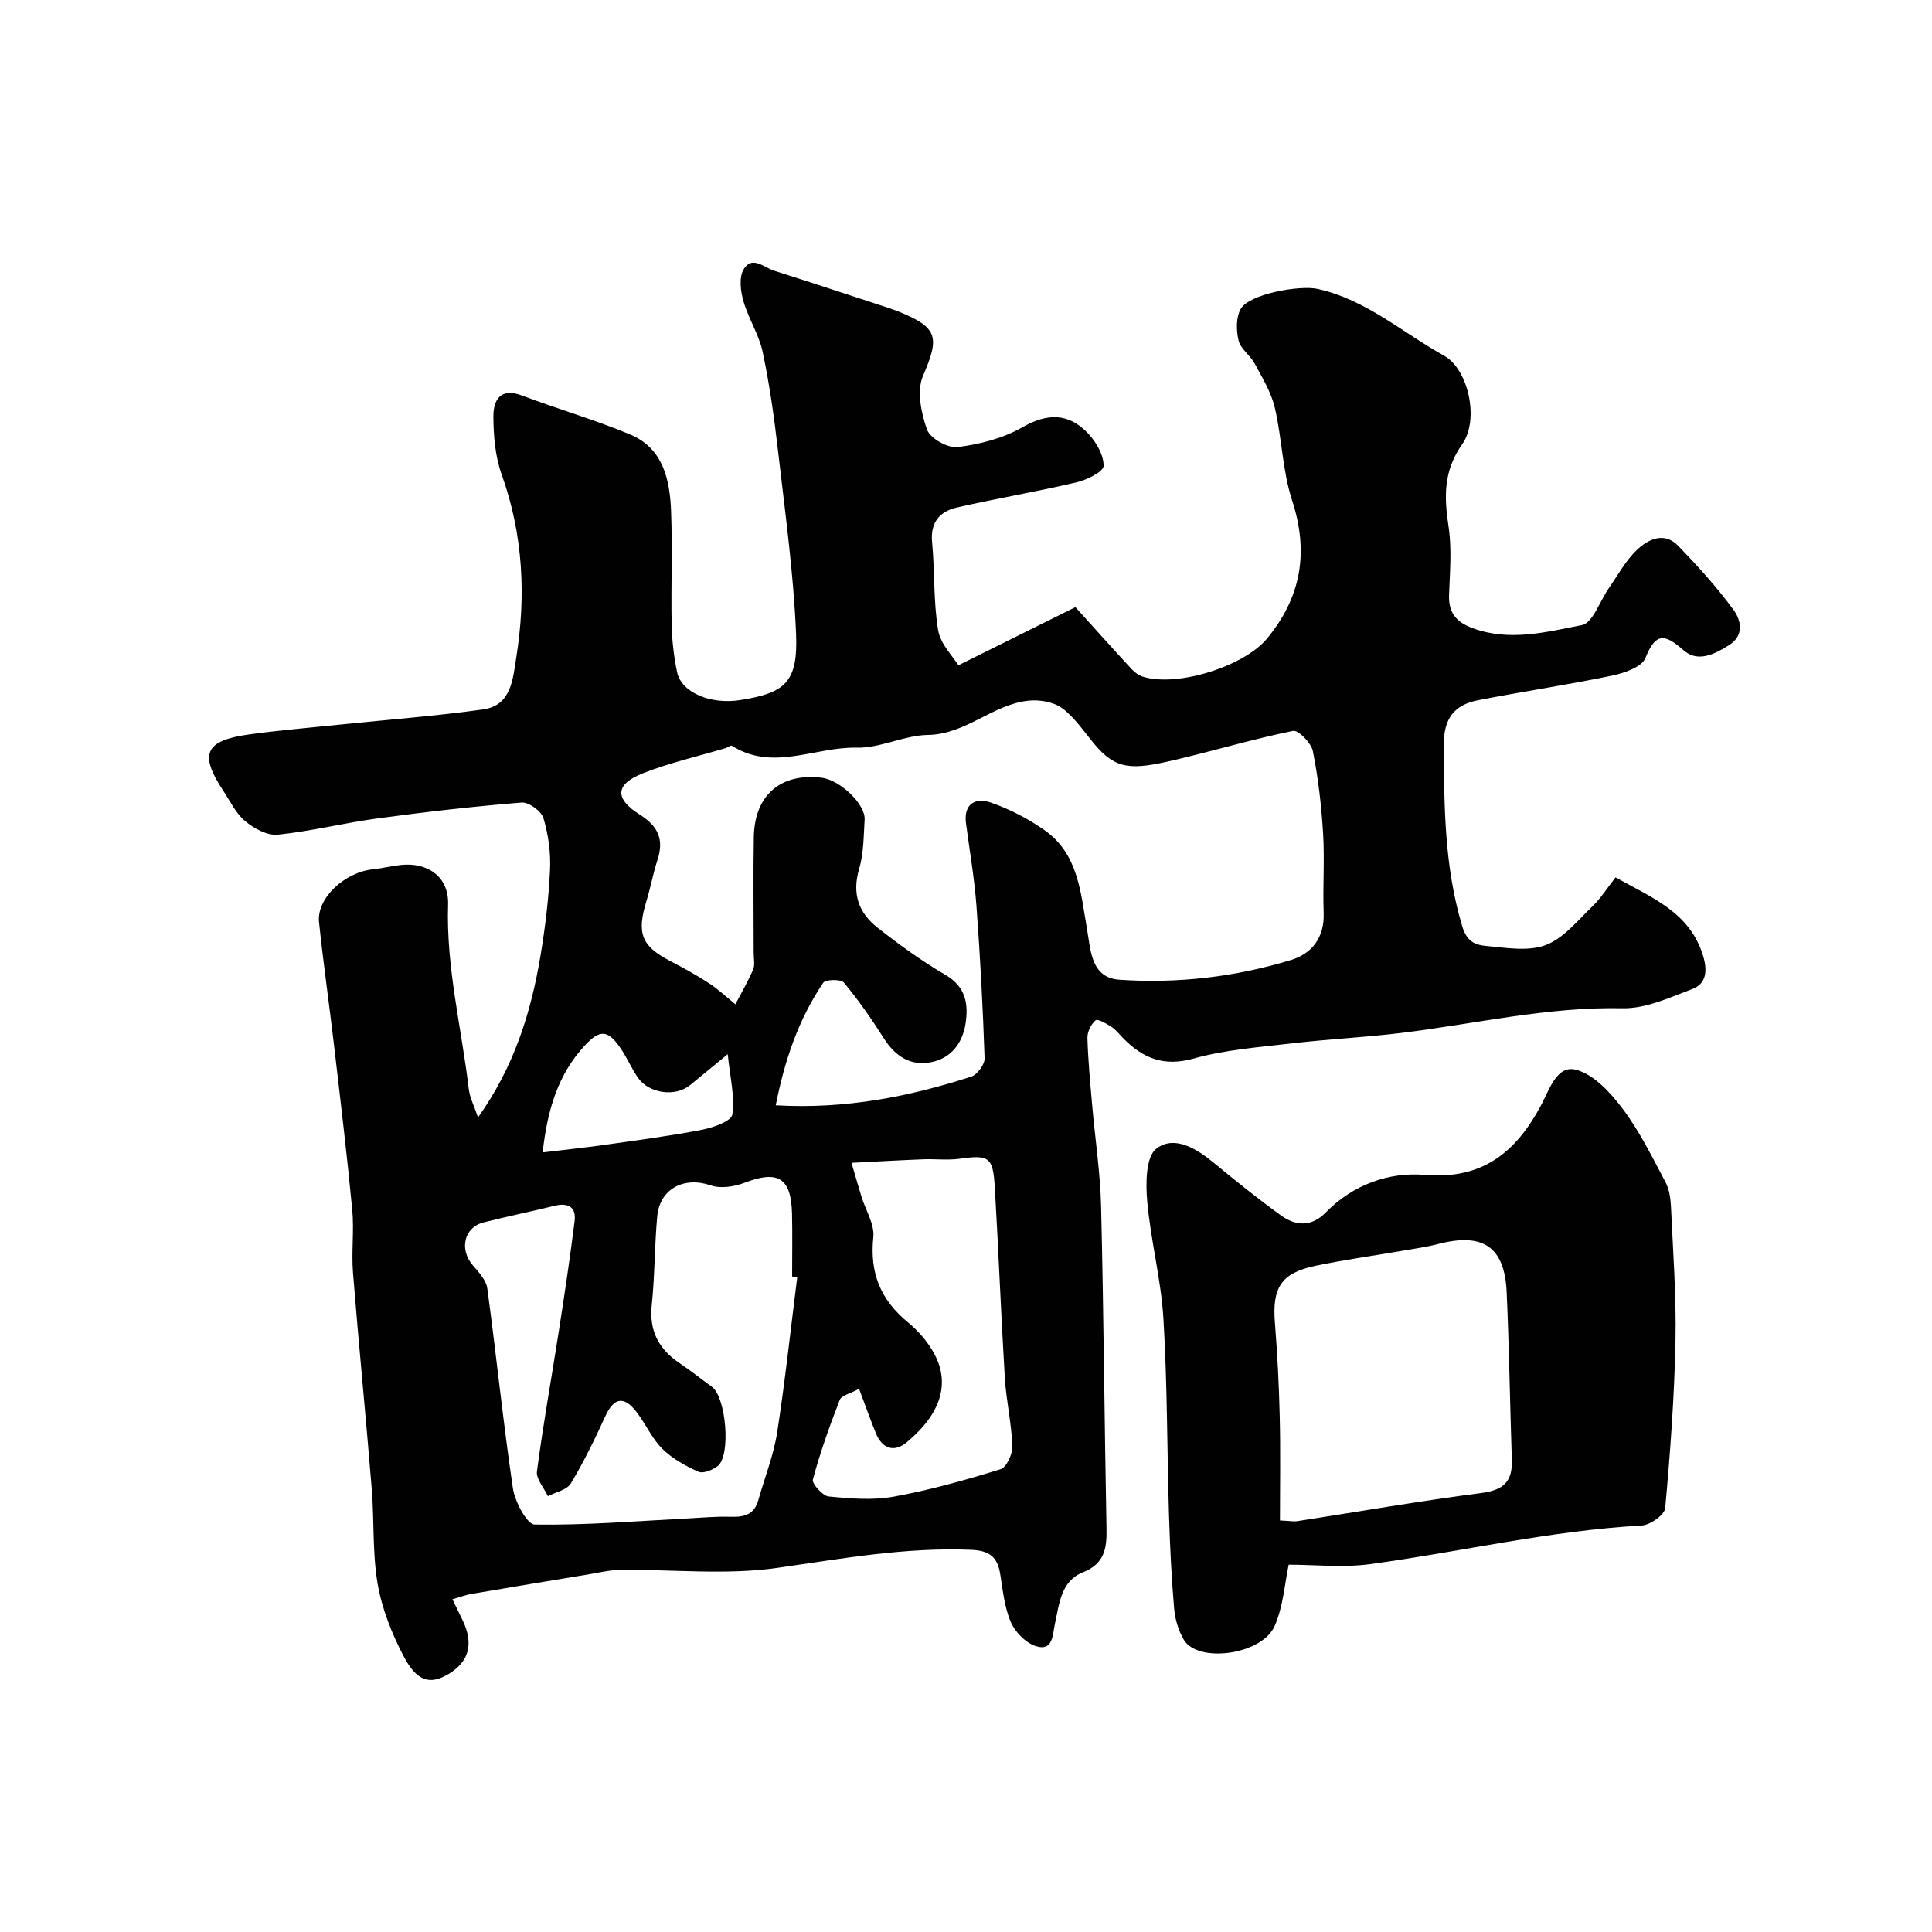 <svg enable-background="new 0 0 400 400" viewBox="0 0 400 400" xmlns="http://www.w3.org/2000/svg"><g fill="#010102"><path d="m93.67 331.11c.89 1.83 1.53 3.14 2.16 4.45 2.28 4.81 1.27 8.51-3 11.05-3.77 2.24-6.49 1.59-9.27-3.72-2.44-4.66-4.48-9.8-5.37-14.95-1.11-6.47-.69-13.18-1.23-19.77-1.21-14.91-2.69-29.8-3.88-44.72-.34-4.31.26-8.69-.15-12.99-1.09-11.42-2.46-22.81-3.79-34.2-.99-8.45-2.2-16.88-3.09-25.35-.51-4.91 5.25-10.31 11.16-10.93 1.94-.2 3.85-.69 5.79-.9 5.26-.57 9.97 2.19 9.77 8.24-.42 13 2.79 25.44 4.28 38.13.22 1.84 1.15 3.6 1.92 5.9 7.53-10.58 11.01-21.88 12.97-33.7.96-5.81 1.67-11.7 1.94-17.59.16-3.55-.35-7.27-1.37-10.67-.44-1.46-3.04-3.35-4.52-3.23-9.95.8-19.89 1.94-29.78 3.28-6.93.93-13.75 2.66-20.69 3.37-2.18.22-4.94-1.29-6.77-2.81-1.93-1.61-3.11-4.14-4.55-6.32-5-7.59-3.77-10.36 5.41-11.63 6.33-.87 12.72-1.4 19.08-2.06 9.79-1.01 19.62-1.75 29.37-3.12 5.85-.82 6.13-6.41 6.82-10.7 2.05-12.81 1.44-25.46-3-37.88-1.35-3.76-1.71-8.02-1.73-12.06-.01-3.33 1.39-6.05 5.89-4.35 7.44 2.81 15.12 5.02 22.44 8.08 6.85 2.87 8.21 9.38 8.46 15.92.3 7.82-.04 15.67.12 23.5.07 3.26.46 6.56 1.12 9.76.87 4.19 6.85 6.81 13.16 5.79 9.13-1.47 11.89-3.6 11.48-13.64-.53-12.76-2.31-25.48-3.77-38.2-.78-6.79-1.74-13.59-3.16-20.27-.77-3.6-2.95-6.88-3.97-10.46-.59-2.05-.94-4.84 0-6.52 1.7-3.06 4.25-.46 6.36.21 7.1 2.25 14.17 4.59 21.26 6.91 1.54.5 3.09.98 4.59 1.58 8.12 3.29 8.4 5.32 4.97 13.27-1.33 3.09-.4 7.69.83 11.13.65 1.82 4.31 3.88 6.34 3.62 4.57-.57 9.38-1.8 13.35-4.07 5.24-3 9.63-3.01 13.65 1.24 1.68 1.78 3.24 4.47 3.22 6.73-.01 1.18-3.43 2.89-5.55 3.39-8.22 1.93-16.56 3.34-24.79 5.21-3.55.81-5.57 3.04-5.17 7.19.58 6.06.25 12.24 1.25 18.22.48 2.9 3.09 5.44 4.2 7.27 8.84-4.4 16.31-8.11 24.22-12.04 3.88 4.29 7.73 8.6 11.65 12.84.64.69 1.52 1.32 2.4 1.59 7.28 2.15 20.94-2.24 25.63-7.93 7.11-8.61 8.67-17.9 5.18-28.62-2-6.13-2.09-12.86-3.58-19.19-.75-3.19-2.58-6.17-4.16-9.12-.92-1.71-2.92-3.03-3.34-4.78-.5-2.09-.54-4.88.49-6.6 1.81-3.03 12.17-4.9 15.9-4.07 10.02 2.23 17.57 9.05 26.19 13.84 4.93 2.74 7.35 13.15 3.73 18.3-3.98 5.66-3.74 11-2.82 17.16.68 4.59.26 9.37.09 14.06-.13 3.72 1.52 5.65 4.96 6.9 7.63 2.78 15.2.77 22.54-.66 2.27-.44 3.73-5.01 5.59-7.67 1.87-2.67 3.46-5.66 5.78-7.88 2.36-2.24 5.68-3.87 8.6-.84 4.04 4.19 7.98 8.53 11.41 13.21 1.58 2.15 2.32 5.33-.98 7.38-2.98 1.85-6.42 3.6-9.37.99-3.86-3.4-5.75-3.72-7.88 1.64-.74 1.86-4.38 3.1-6.9 3.63-9.23 1.92-18.57 3.3-27.82 5.11-4.78.94-7.03 3.74-7.01 9.06.05 12.71.08 25.3 3.8 37.7.97 3.25 2.73 3.89 4.9 4.09 4.13.38 8.73 1.2 12.38-.17 3.72-1.4 6.63-5.1 9.68-8.02 1.75-1.68 3.07-3.81 4.79-6 7.51 4.21 15.46 7.23 18.16 16.36.86 2.92.68 5.65-2.25 6.75-4.69 1.76-9.65 4.09-14.45 3.99-15.6-.34-30.65 3.27-45.93 5.12-7.5.91-15.07 1.27-22.58 2.15-6.81.8-13.75 1.31-20.3 3.14-6.13 1.72-10.45-.03-14.51-4.13-.82-.83-1.55-1.81-2.5-2.43-1.02-.67-2.86-1.72-3.29-1.36-.94.8-1.72 2.39-1.69 3.64.13 4.6.57 9.2.97 13.8.61 7.04 1.69 14.06 1.86 21.11.54 22.26.69 44.54 1.12 66.8.08 4.1-.47 7.19-4.94 8.97-4.5 1.79-4.83 6.5-5.74 10.62-.5 2.27-.35 5.83-4.02 4.61-2.08-.69-4.25-2.92-5.13-4.99-1.32-3.08-1.64-6.61-2.19-9.98-.57-3.51-2.27-4.79-5.99-4.95-13.61-.57-26.82 1.84-40.2 3.75-10.62 1.51-21.62.29-32.46.41-2.26.02-4.51.59-6.76.96-8.03 1.32-16.06 2.65-24.08 4.02-1.23.21-2.39.67-3.91 1.1zm66.94-102.27c14.52.83 27.62-1.8 40.46-5.93 1.25-.4 2.83-2.53 2.78-3.81-.35-10.54-.91-21.08-1.69-31.6-.43-5.7-1.41-11.36-2.16-17.03-.54-4.11 2.02-5.38 5.1-4.32 3.91 1.35 7.73 3.33 11.13 5.71 7.05 4.94 7.5 12.95 8.83 20.53.76 4.35.8 10.04 6.7 10.45 12.02.82 23.97-.56 35.52-4.08 4.37-1.33 6.96-4.68 6.77-9.76-.2-5.49.22-11.01-.12-16.48-.35-5.7-1-11.42-2.12-17.02-.34-1.68-3-4.4-4.09-4.18-8.24 1.67-16.32 4.1-24.51 6.02-8.86 2.07-12.12 2.16-16.76-3.44-2.1-2.53-3.99-5.4-6.58-7.3-1.75-1.29-4.6-1.76-6.86-1.54-7.44.73-12.99 6.98-20.91 7.1-4.94.08-9.87 2.76-14.77 2.64-8.59-.2-17.32 4.98-25.81-.4-.23-.15-.84.35-1.29.49-5.74 1.71-11.63 3.03-17.17 5.23-5.73 2.28-5.87 5.23-.54 8.58 3.79 2.39 4.97 5.17 3.6 9.35-.91 2.78-1.42 5.69-2.28 8.49-2.06 6.74-1.02 9.35 4.94 12.44 2.74 1.42 5.46 2.92 8.05 4.61 1.93 1.26 3.62 2.88 5.42 4.33 1.25-2.39 2.63-4.73 3.68-7.2.42-.99.1-2.3.11-3.47 0-7.99-.11-15.99.03-23.98.16-8.66 5.56-13.27 14.04-12.25 3.81.46 9.09 5.48 8.9 8.67-.21 3.43-.18 6.99-1.14 10.23-1.51 5.12-.09 9.08 3.79 12.12 4.49 3.52 9.14 6.92 14.06 9.78 4.28 2.48 4.81 6.12 4.18 10.14-.62 3.94-2.92 7.11-7.05 7.94-4.36.88-7.51-1.22-9.88-4.96-2.53-3.99-5.25-7.89-8.26-11.52-.61-.73-3.8-.66-4.27.05-5.07 7.51-7.97 15.91-9.83 25.37zm4.45 35.58c-.35-.04-.71-.09-1.06-.13 0-4.33.08-8.66-.02-12.98-.17-7.47-2.9-9.09-9.78-6.45-2.14.82-4.98 1.28-7.04.56-5.47-1.89-10.56.63-11.09 6.44-.56 6.09-.49 12.24-1.13 18.32-.57 5.34 1.42 9.11 5.71 12.01 2.29 1.55 4.47 3.28 6.72 4.91 2.97 2.14 4 14.28 1.22 16.43-1.06.82-3.01 1.61-4 1.17-2.68-1.2-5.42-2.72-7.48-4.76-2.15-2.14-3.43-5.13-5.31-7.58-2.49-3.26-4.61-3.21-6.46.82-2.17 4.75-4.47 9.48-7.16 13.95-.81 1.35-3.12 1.79-4.74 2.64-.8-1.72-2.48-3.56-2.27-5.15 1.27-9.69 3.02-19.31 4.52-28.97 1.18-7.58 2.32-15.17 3.27-22.79.38-3.02-1.37-3.91-4.22-3.2-4.86 1.2-9.78 2.19-14.63 3.43-4.07 1.04-5.06 5.61-2.19 8.92 1.22 1.4 2.74 3.04 2.97 4.73 1.87 13.78 3.26 27.63 5.3 41.39.41 2.78 2.92 7.48 4.52 7.51 10.51.16 21.04-.72 31.57-1.26 2.99-.15 5.99-.45 8.97-.35 2.77.09 4.9-.41 5.74-3.41 1.31-4.68 3.16-9.26 3.91-14.02 1.66-10.7 2.8-21.46 4.16-32.18zm12.8 23.12c-1.85 1.01-3.64 1.37-4 2.29-2.1 5.4-4.06 10.89-5.56 16.48-.23.88 2.02 3.4 3.28 3.52 4.46.44 9.12.82 13.48.03 7.47-1.36 14.84-3.43 22.1-5.68 1.24-.38 2.5-3.17 2.44-4.8-.18-4.71-1.27-9.38-1.56-14.09-.8-13.17-1.3-26.35-2.08-39.52-.37-6.27-1.23-6.71-7.32-5.86-2.45.34-4.99.01-7.48.11-4.69.18-9.37.45-14.87.73.92 3.1 1.48 5.09 2.09 7.07.86 2.78 2.7 5.64 2.43 8.3-.76 7.42 1.43 12.94 7.25 17.73 2.97 2.44 5.85 6.17 6.66 9.8 1.36 6.09-2.36 11.04-6.9 14.89-2.64 2.24-5.13 1.47-6.49-1.82-1.15-2.83-2.16-5.72-3.47-9.18zm-65.51-48.95c4.68-.56 8.69-.98 12.68-1.54 6.78-.96 13.58-1.85 20.29-3.14 2.32-.45 6.1-1.79 6.3-3.15.55-3.7-.46-7.63-.95-12.5-3.48 2.85-5.63 4.61-7.77 6.38-3.03 2.51-8.55 1.8-10.84-1.54-1.29-1.87-2.19-4.01-3.46-5.9-2.72-4.05-4.4-4.2-7.7-.55-5.21 5.74-7.53 12.7-8.55 21.94z"/><path d="m266.81 323.95c-.84 3.92-1.12 8.65-2.91 12.7-2.67 6.03-16 7.75-18.84 2.79-1.09-1.9-1.79-4.23-1.97-6.42-.55-6.41-.86-12.85-1.06-19.28-.41-13.59-.34-27.2-1.16-40.76-.49-8.12-2.63-16.13-3.35-24.25-.33-3.68-.31-9.21 1.87-10.9 3.7-2.86 8.3-.07 11.92 2.92 4.54 3.75 9.13 7.45 13.9 10.89 3.07 2.21 6.31 2.42 9.29-.63 5.61-5.73 13.02-8.4 20.49-7.76 11.95 1.02 18.86-4.75 23.98-14.25 1.78-3.31 3.31-8.48 7.2-7.55 3.73.89 7.24 4.74 9.77 8.09 3.51 4.66 6.12 10.01 8.88 15.2.8 1.51 1.06 3.43 1.14 5.18.42 9.25 1.12 18.52.93 27.77-.24 11.53-1.08 23.06-2.13 34.55-.13 1.39-3.11 3.5-4.86 3.6-19 1.06-37.5 5.45-56.26 8-5.65.76-11.5.11-16.83.11zm-1.81-9.16c2.26.11 2.93.25 3.56.15 12.71-1.97 25.39-4.18 38.14-5.83 4.55-.59 6.46-2.35 6.31-6.81-.39-11.58-.55-23.17-1.07-34.74-.42-9.42-4.87-12.4-14.12-10.02-2.51.65-5.1 1.01-7.67 1.45-5.94 1.03-11.91 1.84-17.8 3.08-7.13 1.5-8.99 4.54-8.39 11.87.52 6.41.84 12.84.99 19.26.18 7.07.05 14.13.05 21.59z"/></g></svg>